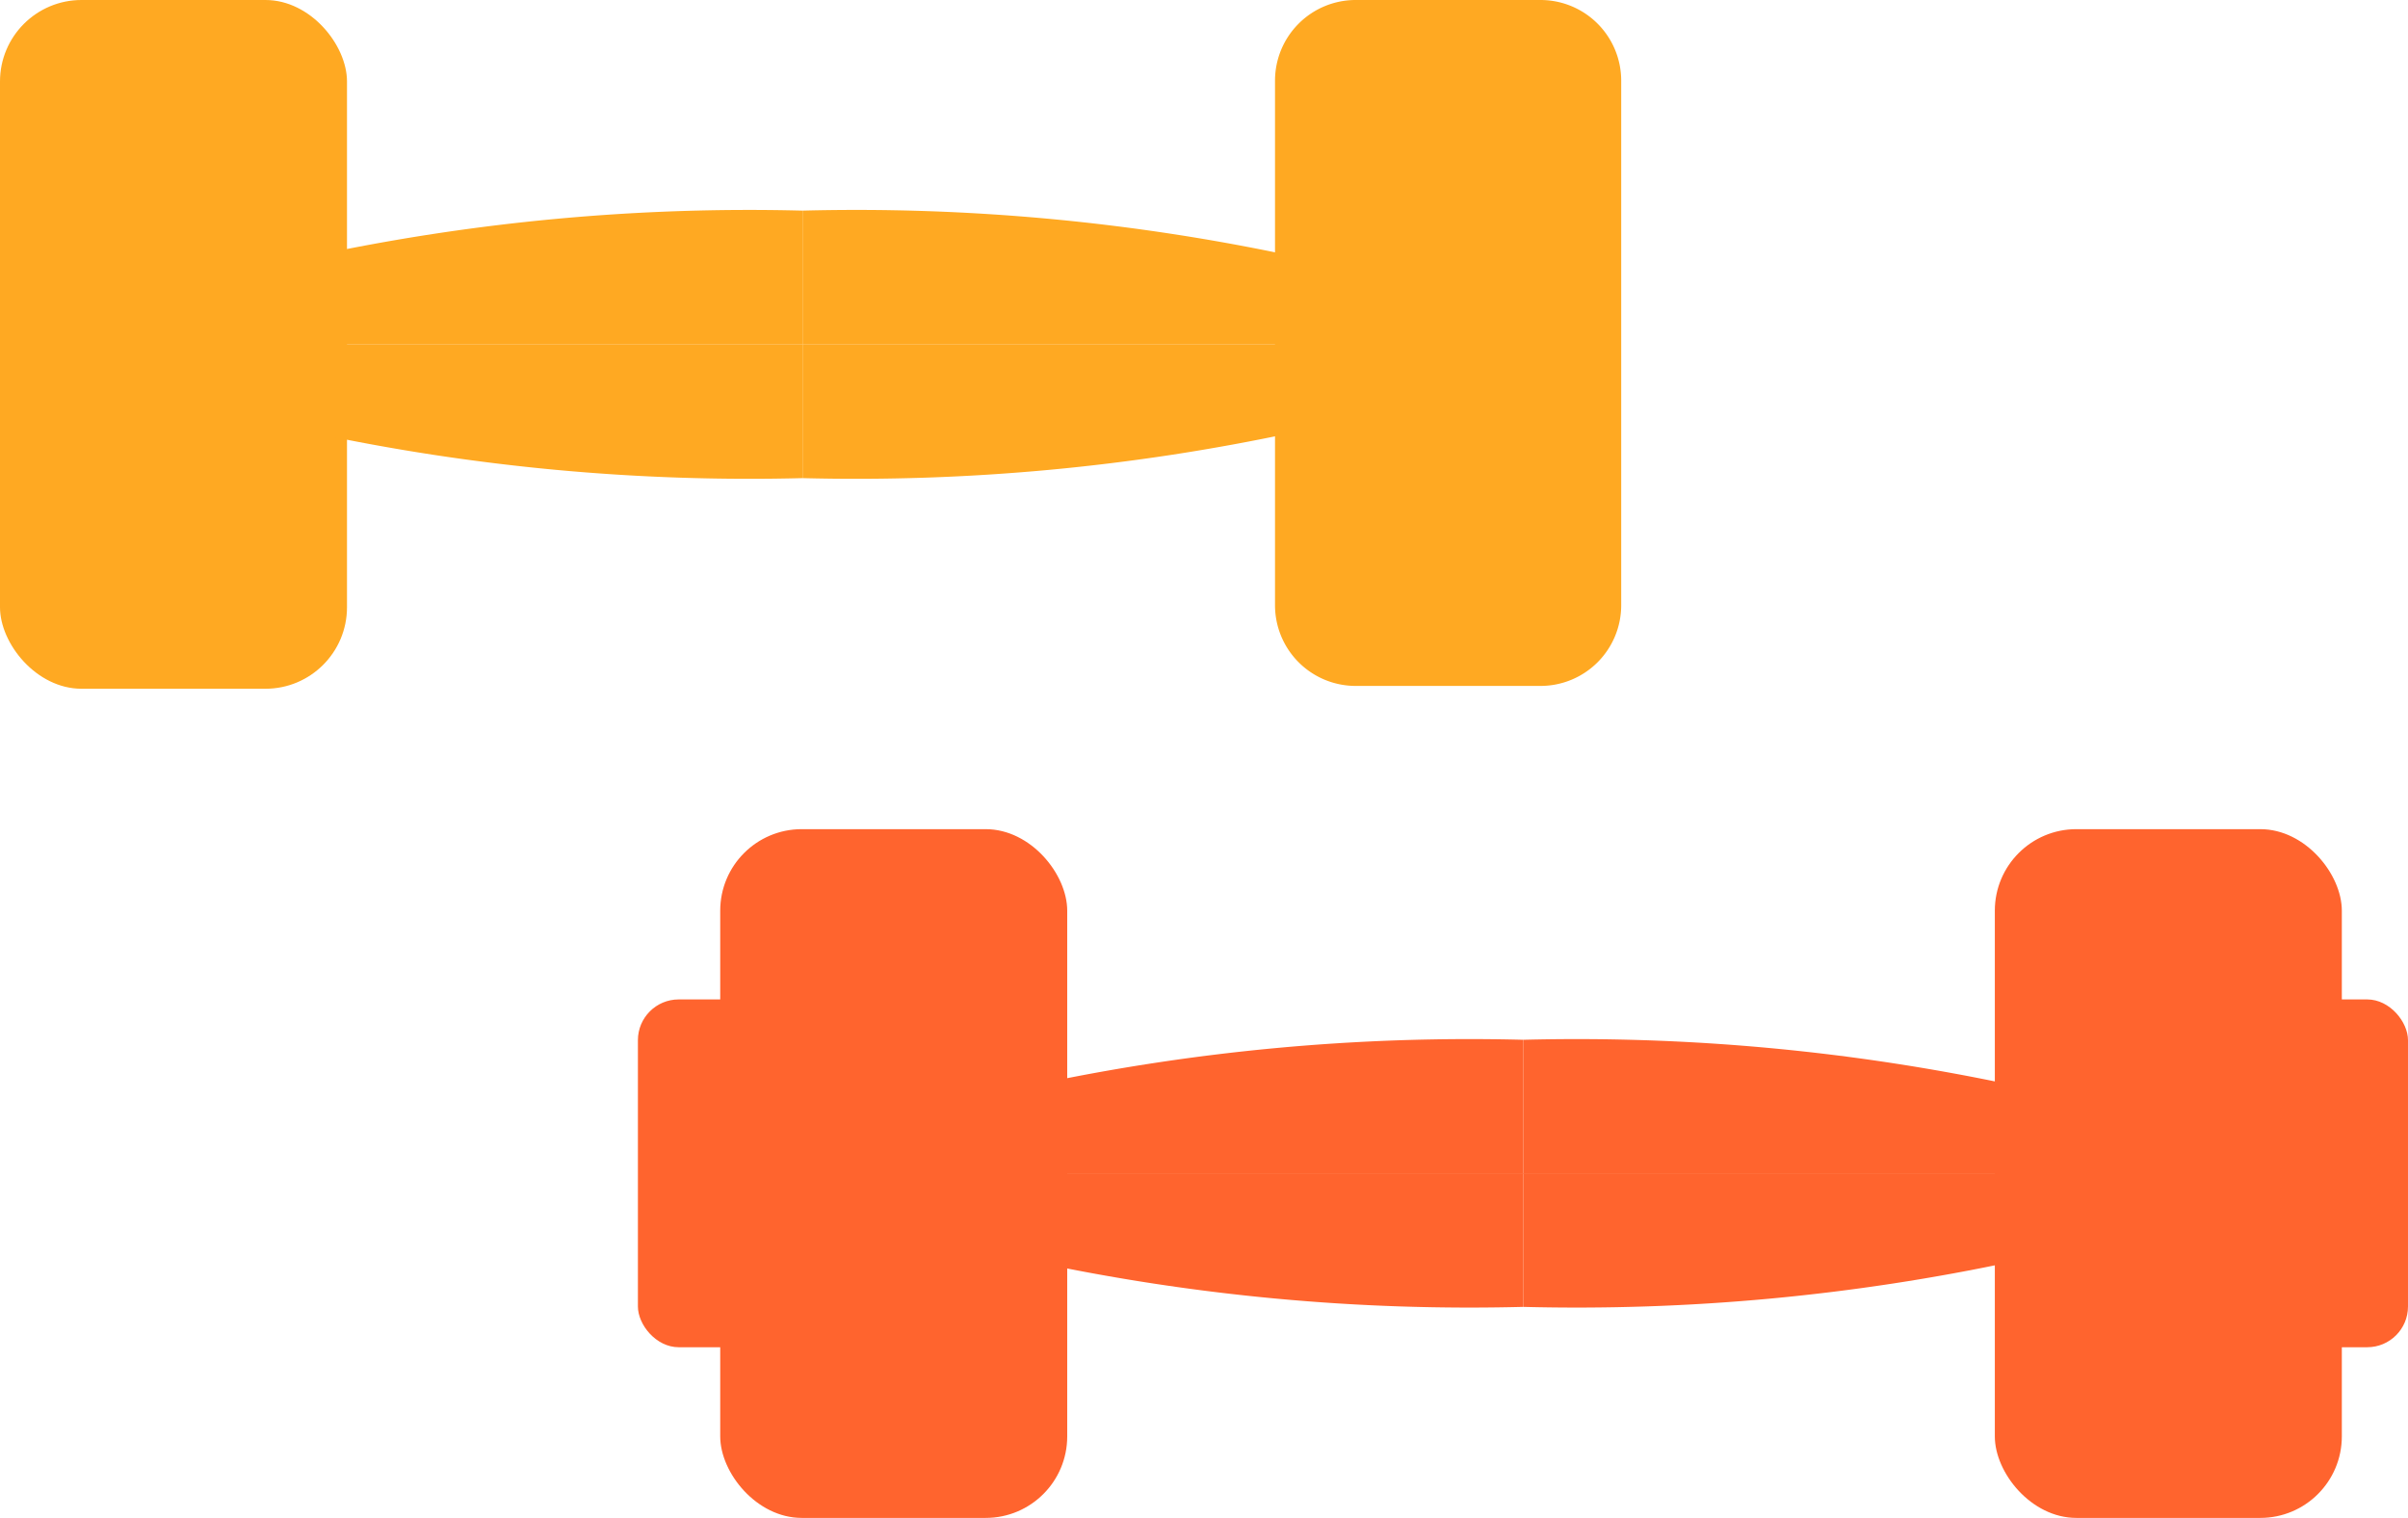 <svg xmlns="http://www.w3.org/2000/svg" viewBox="0 0 59.68 37.62"><defs><style>.cls-1{fill:#ff642e;}.cls-2{fill:#ffa922;}</style></defs><title>sport</title><g id="Слой_2" data-name="Слой 2"><g id="Режим_изоляции" data-name="Режим изоляции"><rect class="cls-1" x="17.85" y="20.55" width="8.6" height="17.07" rx="2.02" ry="2.02"/><rect class="cls-1" x="49.44" y="20.55" width="8.6" height="17.07" rx="2.02" ry="2.02"/><path class="cls-1" d="M37.75,25.77A51.78,51.78,0,0,0,25.58,26.9v2.19H37.75Z"/><path class="cls-1" d="M37.75,25.77A51.78,51.78,0,0,1,49.91,26.9v2.19H37.75Z"/><path class="cls-1" d="M37.75,32.39a51.78,51.78,0,0,1-12.17-1.13V29.08H37.75Z"/><path class="cls-1" d="M37.75,32.39a51.78,51.78,0,0,0,12.17-1.13V29.08H37.75Z"/><rect class="cls-1" x="15.81" y="24.77" width="4.89" height="8.62" rx="1.01" ry="1.01"/><rect class="cls-1" x="54.79" y="24.77" width="4.89" height="8.62" rx="1.01" ry="1.01"/><rect class="cls-2" width="8.6" height="17.07" rx="2.02" ry="2.02"/><path class="cls-2" d="M33.61,0h4.57a2,2,0,0,1,2,2v13a2,2,0,0,1-2,2H33.6a2,2,0,0,1-2-2V2A2,2,0,0,1,33.61,0Z"/><path class="cls-2" d="M19.89,5.22A51.78,51.78,0,0,0,7.73,6.35V8.54H19.89Z"/><path class="cls-2" d="M19.89,5.22A51.75,51.75,0,0,1,32.06,6.35V8.54H19.89Z"/><path class="cls-2" d="M19.89,11.85A51.78,51.78,0,0,1,7.73,10.72V8.54H19.89Z"/><path class="cls-2" d="M19.89,11.85a51.75,51.75,0,0,0,12.16-1.13V8.54H19.89Z"/></g></g></svg>